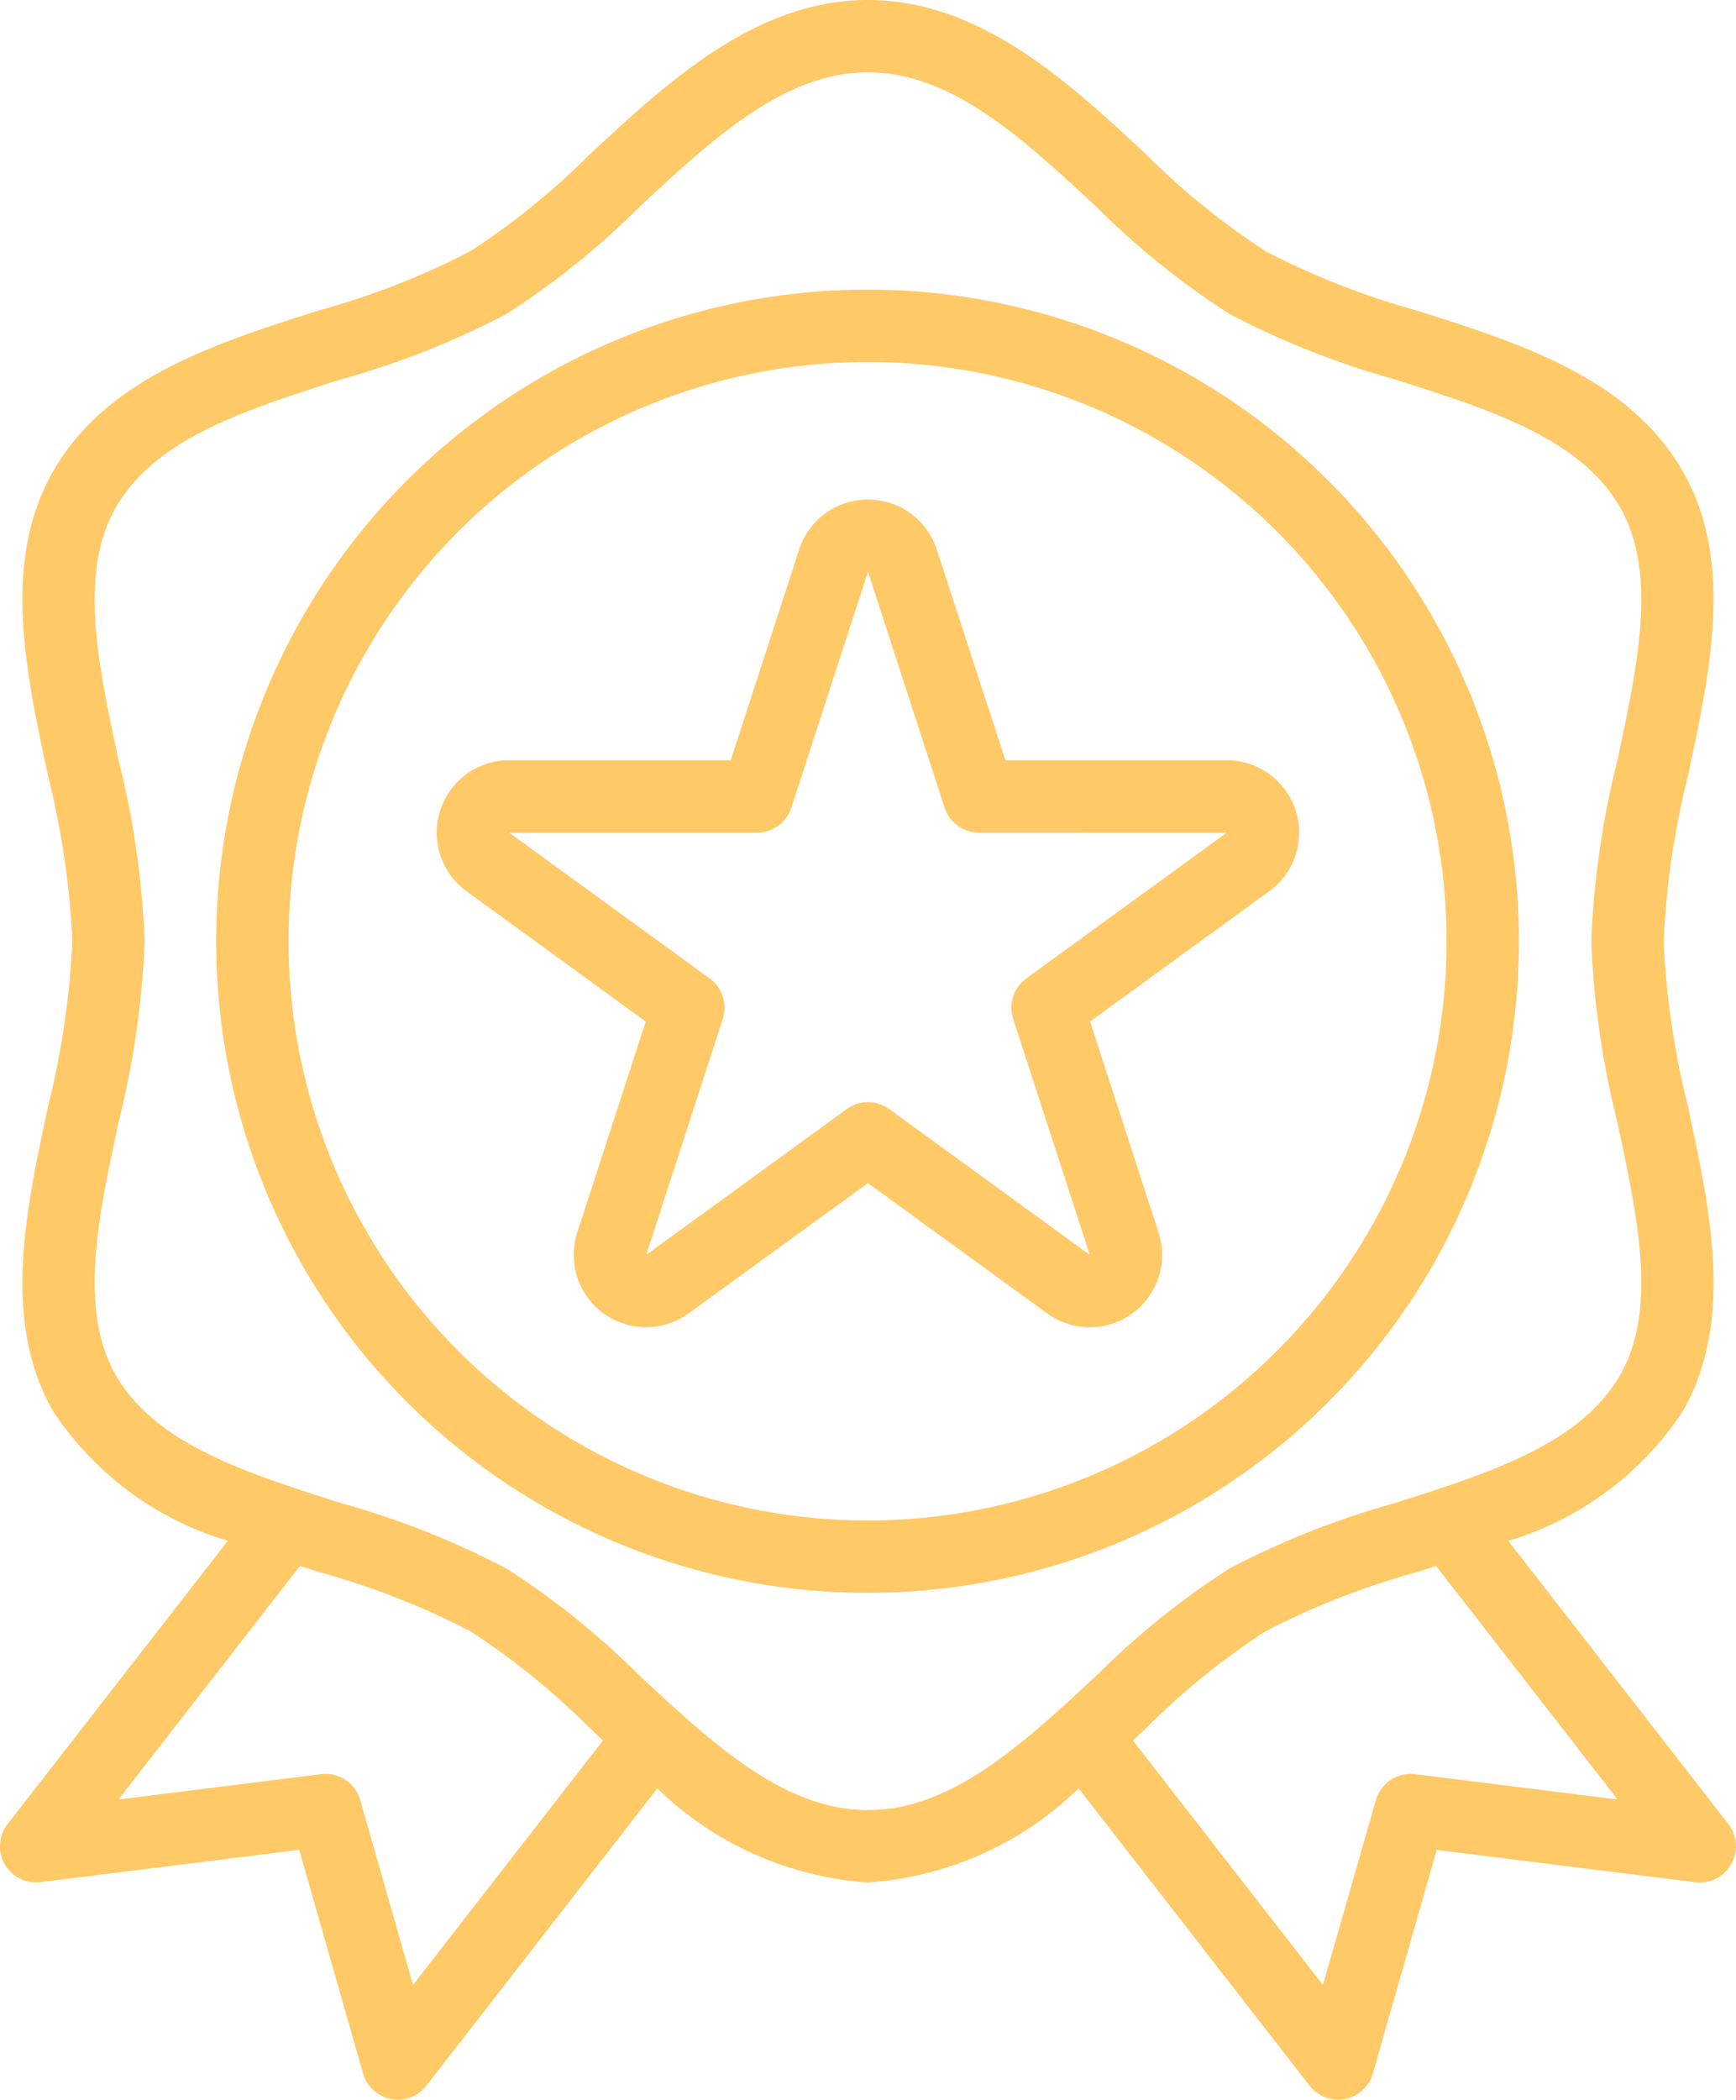 <svg xmlns="http://www.w3.org/2000/svg" width="383.779" height="464" viewBox="0 0 383.779 464">
  <defs>
    <style>
      .cls-1 {
        fill: #ffc967;
        fill-rule: evenodd;
      }
    </style>
  </defs>
  <path id="Clss.svg" class="cls-1" d="M1151.74,1452a8,8,0,0,1-8.93,6.94l-57.17-7.14-14.11,49.4a8,8,0,0,1-6.16,5.65,7.757,7.757,0,0,1-1.52.15,8.017,8.017,0,0,1-6.32-3.11l-51.05-65.69a73.938,73.938,0,0,1-46.568,20.8,73.915,73.915,0,0,1-46.563-20.8l-51.057,65.71a8,8,0,0,1-6.316,3.09,7.754,7.754,0,0,1-1.519-.15,7.993,7.993,0,0,1-6.164-5.65l-14.111-49.41-57.165,7.14a7.995,7.995,0,0,1-7.308-12.84l48.69-62.59a70.431,70.431,0,0,1-38.528-28.5c-11.457-19.79-6.244-43.95-1.263-67.33A184.024,184.024,0,0,0,784.02,1251a184.051,184.051,0,0,0-5.4-36.67c-5.013-23.36-10.194-47.55,1.263-67.36,11.865-20.51,35.754-28.11,58.86-35.43a171.506,171.506,0,0,0,33.227-13,162.346,162.346,0,0,0,26.624-21.6c17.149-15.92,36.585-33.94,61.322-33.94s44.178,18.02,61.318,33.94a162.138,162.138,0,0,0,26.63,21.6,170.875,170.875,0,0,0,33.23,13.03c23.11,7.33,47,14.92,58.86,35.43,11.46,19.78,6.25,43.95,1.27,67.33a183.856,183.856,0,0,0-5.42,36.67,184.4,184.4,0,0,0,5.42,36.64c5.01,23.36,10.19,47.54-1.27,67.36a70.382,70.382,0,0,1-38.48,28.51l48.65,62.58A8.051,8.051,0,0,1,1151.74,1452Zm-357.518-11.34,44.773-5.6a8,8,0,0,1,8.674,5.74l11.665,40.85,42.014-54.05-2.75-2.55a162.447,162.447,0,0,0-26.632-21.6,171.852,171.852,0,0,0-33.2-12.99l-4.421-1.41ZM1126.11,1347c8.37-14.48,4.05-34.65-.53-56a195.741,195.741,0,0,1-5.77-40,195.755,195.755,0,0,1,5.78-40c4.58-21.36,8.89-41.53.53-56-8.76-15.15-28.72-21.49-49.86-28.2a185.737,185.737,0,0,1-36.4-14.4,176.319,176.319,0,0,1-29.49-23.74c-16.455-15.26-31.989-29.66-50.458-29.66s-34,14.4-50.465,29.66a176.129,176.129,0,0,1-29.486,23.74,185.282,185.282,0,0,1-36.393,14.4c-21.131,6.71-41.063,13.05-49.857,28.2-8.363,14.48-4.046,34.65.535,56a195.872,195.872,0,0,1,5.765,40,196.022,196.022,0,0,1-5.773,40c-4.581,21.36-8.9,41.53-.535,56,8.762,15.15,28.726,21.49,49.857,28.2a185.353,185.353,0,0,1,36.4,14.4,176.631,176.631,0,0,1,29.494,23.73c16.454,15.27,31.989,29.67,50.457,29.67s34-14.4,50.468-29.67a176.692,176.692,0,0,1,29.48-23.73,185.246,185.246,0,0,1,36.4-14.4C1097.39,1368.49,1117.32,1362.15,1126.11,1347Zm-40.6,42.05-4.42,1.41a171.373,171.373,0,0,0-33.23,12.99,163.139,163.139,0,0,0-26.63,21.61l-2.75,2.55,42.01,54.04,11.71-40.85a8,8,0,0,1,8.67-5.74l44.77,5.6Zm-125.6,5.95a144,144,0,1,1,143.908-144A143.955,143.955,0,0,1,959.912,1395Zm0-272a128,128,0,1,0,127.918,128A127.962,127.962,0,0,0,959.912,1123Zm88.728,116.94-39.62,28.8,15.13,46.62a15.991,15.991,0,0,1-24.606,17.89l-39.632-28.8-39.647,28.79a15.994,15.994,0,0,1-24.609-17.89l15.134-46.61-39.623-28.8a16,16,0,0,1,9.418-28.94h48.986l15.151-46.62a15.989,15.989,0,0,1,30.381,0L990.294,1211h48.946A16,16,0,0,1,1048.64,1239.94Zm-64.191-12.95a7.992,7.992,0,0,1-7.6-5.53l-16.934-52.13-16.933,52.14a7.993,7.993,0,0,1-7.6,5.53h-54.79l44.325,32.22a8.01,8.01,0,0,1,2.9,8.95l-16.926,52.14,44.333-32.22a7.975,7.975,0,0,1,9.394,0l44.337,32.22-16.938-52.14a8,8,0,0,1,2.9-8.95L1039.24,1227Z" transform="translate(-768.031 -1043)"/>
</svg>

